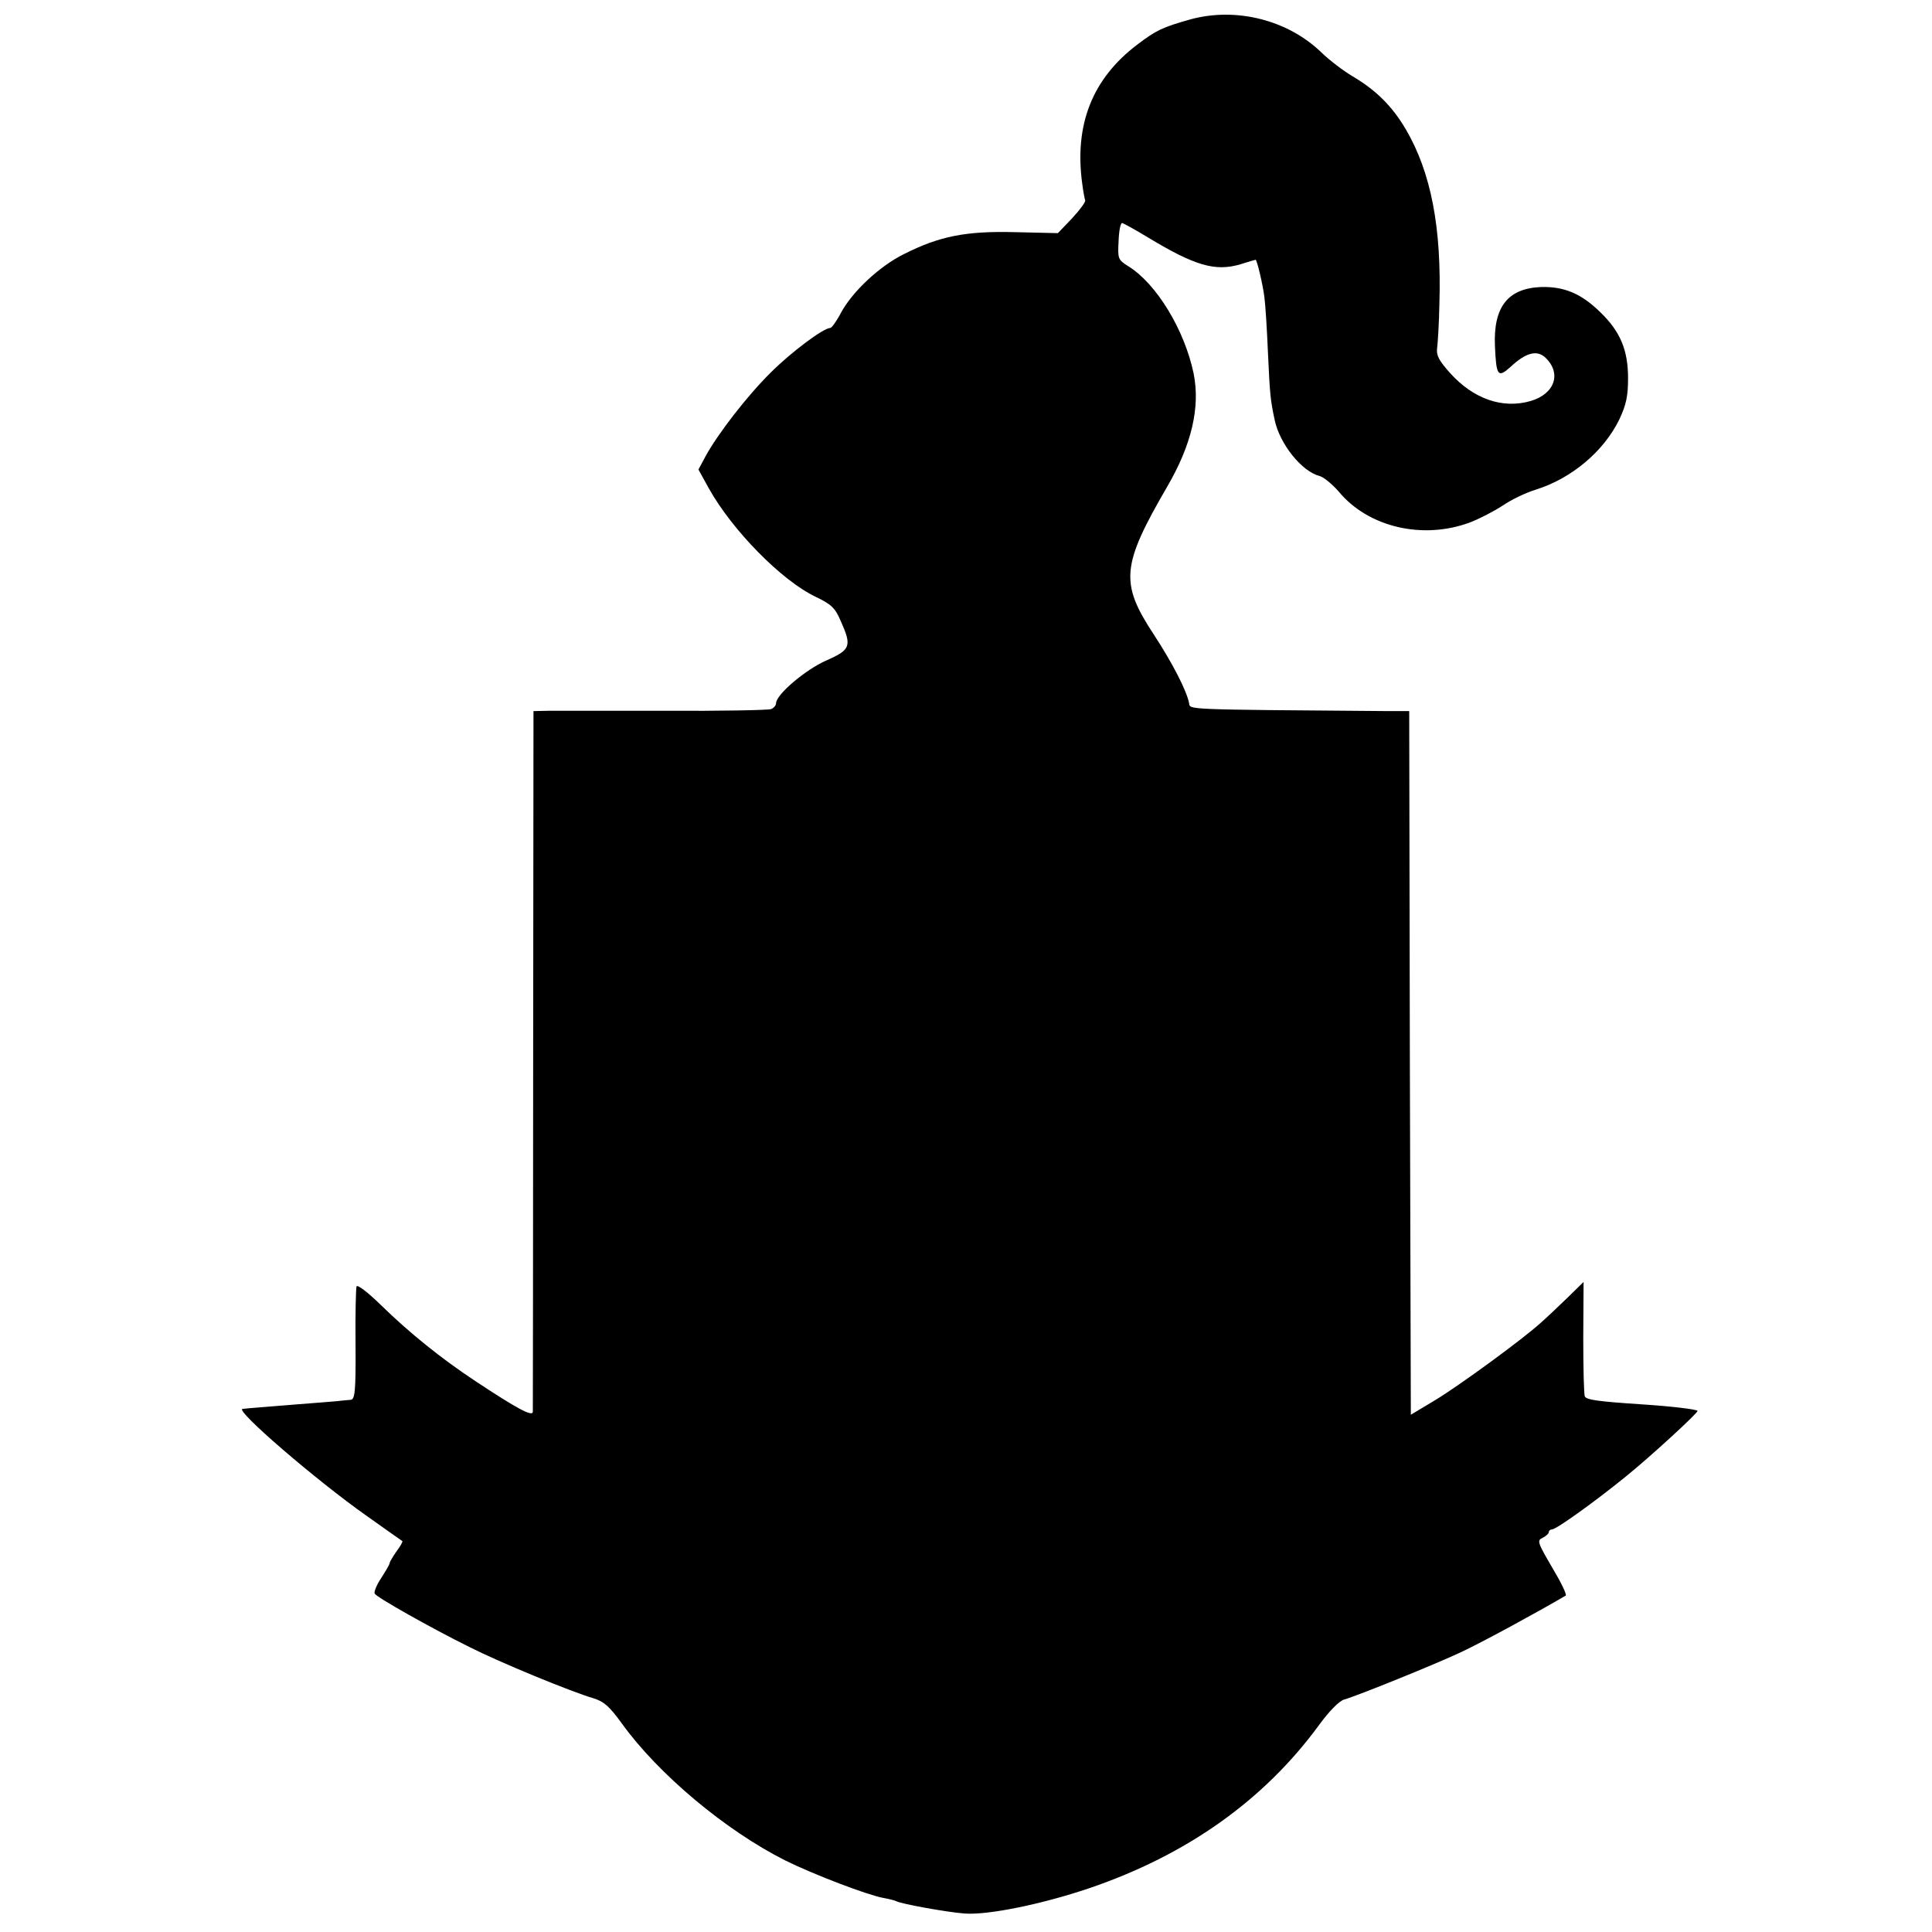 <?xml version="1.0" standalone="no"?>
<!DOCTYPE svg PUBLIC "-//W3C//DTD SVG 20010904//EN"
 "http://www.w3.org/TR/2001/REC-SVG-20010904/DTD/svg10.dtd">
<svg version="1.0" xmlns="http://www.w3.org/2000/svg"
 width="595pt" height="595pt" viewBox="0 0 595 595"
 preserveAspectRatio="xMidYMid meet">
<g transform="translate(0,595) scale(0.1,-0.1)"
fill="#000000" stroke="none">
<path d="M3665 5890 c-85 -24 -104 -33 -162 -77 -139 -105 -195 -247 -170
-429 3 -23 7 -45 9 -51 2 -5 -17 -30 -40 -55 l-44 -46 -131 3 c-151 4 -233
-12 -342 -67 -76 -37 -161 -117 -196 -183 -13 -25 -28 -45 -32 -45 -21 0 -121
-75 -183 -137 -73 -72 -164 -190 -201 -258 l-22 -41 32 -58 c72 -129 224 -284
329 -334 48 -23 60 -34 77 -74 35 -78 31 -89 -44 -122 -64 -28 -155 -105 -155
-132 0 -6 -7 -15 -16 -18 -9 -3 -156 -6 -327 -5 -172 0 -333 0 -358 0 l-46 -1
-1 -1072 c0 -590 -1 -1079 -1 -1086 -1 -16 -49 10 -176 94 -106 70 -204 149
-291 234 -43 42 -74 65 -76 58 -2 -7 -4 -88 -3 -180 1 -144 -2 -168 -15 -169
-8 -1 -26 -2 -40 -4 -14 -1 -70 -6 -125 -10 -98 -8 -152 -12 -168 -14 -25 -3
228 -221 383 -330 58 -41 107 -76 109 -77 2 -2 -6 -16 -18 -32 -12 -17 -21
-33 -21 -36 0 -4 -12 -24 -26 -46 -14 -21 -23 -43 -20 -48 7 -12 174 -106 291
-164 97 -49 314 -138 382 -158 33 -10 50 -25 89 -79 112 -155 318 -328 503
-421 87 -43 252 -106 301 -115 18 -3 36 -8 40 -10 13 -8 156 -34 210 -38 71
-6 241 29 385 78 300 102 538 271 707 502 32 44 63 75 78 79 39 11 277 107
360 146 70 33 235 123 322 174 4 3 -15 42 -42 87 -45 77 -47 83 -29 91 10 5
19 13 19 18 0 4 5 8 10 8 13 0 130 84 225 161 77 62 227 200 223 204 -5 5 -80
14 -172 20 -137 9 -169 14 -175 24 -3 5 -5 86 -5 181 l1 172 -51 -50 c-28 -27
-64 -61 -81 -76 -55 -50 -249 -192 -325 -238 l-75 -45 -3 1083 -2 1084 -63 0
c-642 5 -611 4 -615 25 -8 39 -51 123 -110 213 -103 157 -98 211 42 452 76
130 103 246 82 350 -28 134 -114 276 -201 330 -32 20 -33 23 -30 78 1 31 6 56
11 55 5 -1 41 -21 79 -44 144 -87 207 -106 285 -83 25 8 46 14 47 14 4 0 22
-75 27 -115 3 -22 8 -99 11 -172 6 -127 7 -143 21 -208 16 -73 83 -157 138
-171 12 -3 39 -25 59 -48 91 -110 259 -149 404 -95 29 11 75 35 101 52 26 18
72 40 102 49 111 35 209 118 257 216 21 45 27 71 27 127 0 87 -24 144 -85 203
-59 58 -112 80 -183 78 -102 -4 -147 -61 -142 -181 4 -93 9 -100 48 -65 47 44
81 53 107 29 51 -48 30 -112 -45 -134 -86 -25 -176 6 -248 86 -35 39 -43 55
-40 77 2 15 6 77 7 137 7 235 -26 404 -103 536 -43 73 -93 122 -166 165 -27
16 -69 48 -94 72 -104 101 -264 141 -405 102z"/>
</g>
</svg>

